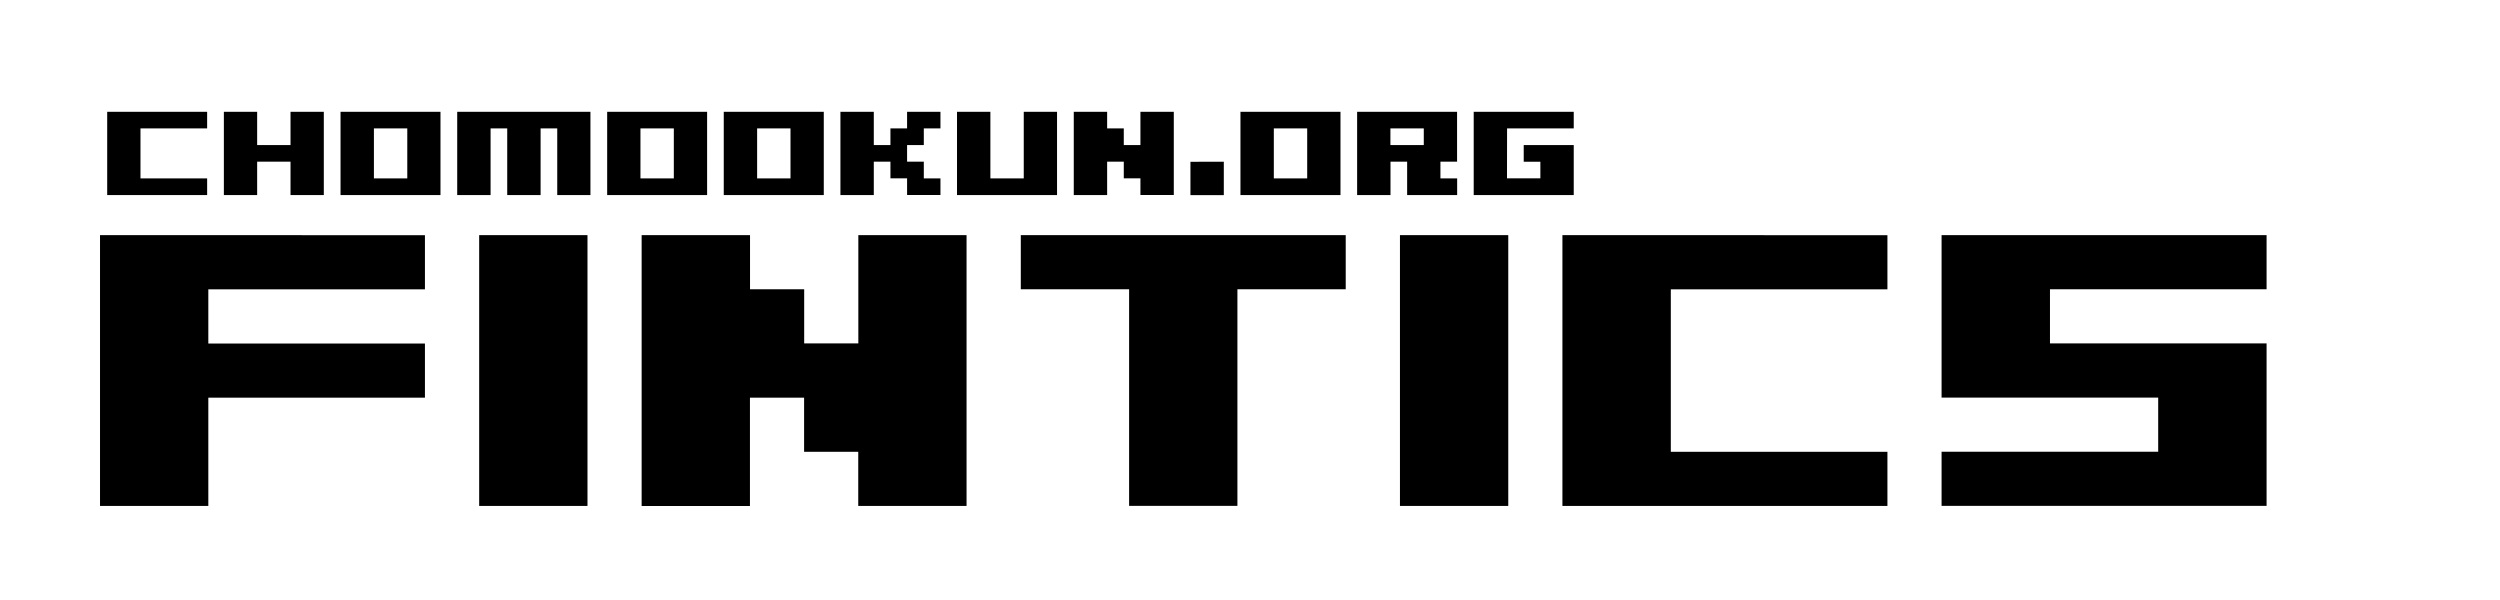 <?xml version="1.0" encoding="UTF-8" standalone="no"?>
<!-- Created with Inkscape (http://www.inkscape.org/) -->

<svg
   width="100"
   height="24"
   viewBox="0 0 29.59 7.102"
   version="1.1"
   id="svg1"
   xmlns="http://www.w3.org/2000/svg"
   xmlns:svg="http://www.w3.org/2000/svg">
  <defs
     id="defs1" />
  <g
     id="layer1"
     transform="translate(-2.24,-3.469)">
    <path
       d="m 3.423,6.252 v 3.206 h 1.282 v -1.282 h 2.564 v -0.641 h -2.564 v -0.641 h 2.564 v -0.641 z m 5.77,3.206 v -3.206 h -1.282 v 3.206 z m 3.206,-3.206 v 1.282 H 11.758 V 6.893 H 11.117 V 6.252 H 9.834 v 3.206 h 1.282 v -1.282 h 0.641 v 0.641 h 0.641 v 0.641 h 1.282 v -3.206 z m 1.923,0 v 0.641 h 1.282 v 2.564 h 1.282 v -2.564 h 1.282 v -0.641 z m 5.77,3.206 v -3.206 h -1.282 v 3.206 z m 0.641,-3.206 v 3.206 h 3.847 v -0.641 h -2.564 v -1.923 h 2.564 v -0.641 z m 4.488,0 v 1.923 h 2.564 v 0.641 h -2.564 v 0.641 h 3.847 v -1.923 h -2.564 v -0.641 h 2.564 v -0.641 z"
       id="text1"
       style="font-size:5.129px;font-family:'04b_09';-inkscape-font-specification:'04b_09, Normal';stroke-width:0.265"
       aria-label="FINTICS" />
    <path
       d="M 3.508,4.792 V 5.778 H 4.691 V 5.581 H 3.902 V 4.989 h 0.789 V 4.792 Z m 2.17,0 V 5.186 H 5.283 V 4.792 H 4.889 V 5.778 H 5.283 V 5.383 H 5.678 V 5.778 H 6.072 V 4.792 Z m 0.592,0 V 5.778 H 7.453 V 4.792 Z m 0.395,0.789 V 4.989 h 0.395 v 0.592 z m 0.986,-0.789 v 0.986 h 0.395 v -0.789 h 0.197 v 0.789 h 0.395 v -0.789 h 0.197 v 0.789 H 9.228 V 4.792 Z m 1.775,0 V 5.778 H 10.609 V 4.792 Z M 9.82,5.581 V 4.989 h 0.395 v 0.592 z m 0.986,-0.789 v 0.986 h 1.184 V 4.792 Z m 0.395,0.789 V 4.989 h 0.395 v 0.592 z m 1.775,-0.789 V 4.989 H 12.779 V 5.186 H 12.582 V 4.792 h -0.395 v 0.986 h 0.395 V 5.383 h 0.197 v 0.197 h 0.197 v 0.197 h 0.395 V 5.581 H 13.174 V 5.383 H 12.976 V 5.186 H 13.174 V 4.989 h 0.197 V 4.792 Z m 1.381,0 v 0.789 h -0.395 v -0.789 h -0.395 v 0.986 h 1.184 V 4.792 Z m 1.381,0 V 5.186 H 15.541 V 4.989 H 15.344 V 4.792 h -0.395 v 0.986 h 0.395 V 5.383 h 0.197 v 0.197 h 0.197 v 0.197 h 0.395 V 4.792 Z m 0.592,0.592 v 0.395 h 0.395 V 5.383 Z m 0.592,-0.592 v 0.986 h 1.184 V 4.792 Z m 0.395,0.789 V 4.989 h 0.395 v 0.592 z m 0.986,-0.789 v 0.986 h 0.395 V 5.383 h 0.197 v 0.395 h 0.592 V 5.581 H 19.289 V 5.383 h 0.197 V 4.792 Z M 18.697,5.186 V 4.989 h 0.395 V 5.186 Z m 1.381,-0.197 h 0.789 V 4.792 h -1.184 v 0.986 h 1.184 V 5.186 h -0.592 v 0.197 h 0.197 v 0.197 h -0.395 z"
       id="text2"
       style="font-size:1.578px;font-family:'04b_09';-inkscape-font-specification:'04b_09, Normal';stroke-width:0.265"
       aria-label="CHOMOOKUN.ORG" />
  </g>
</svg>
